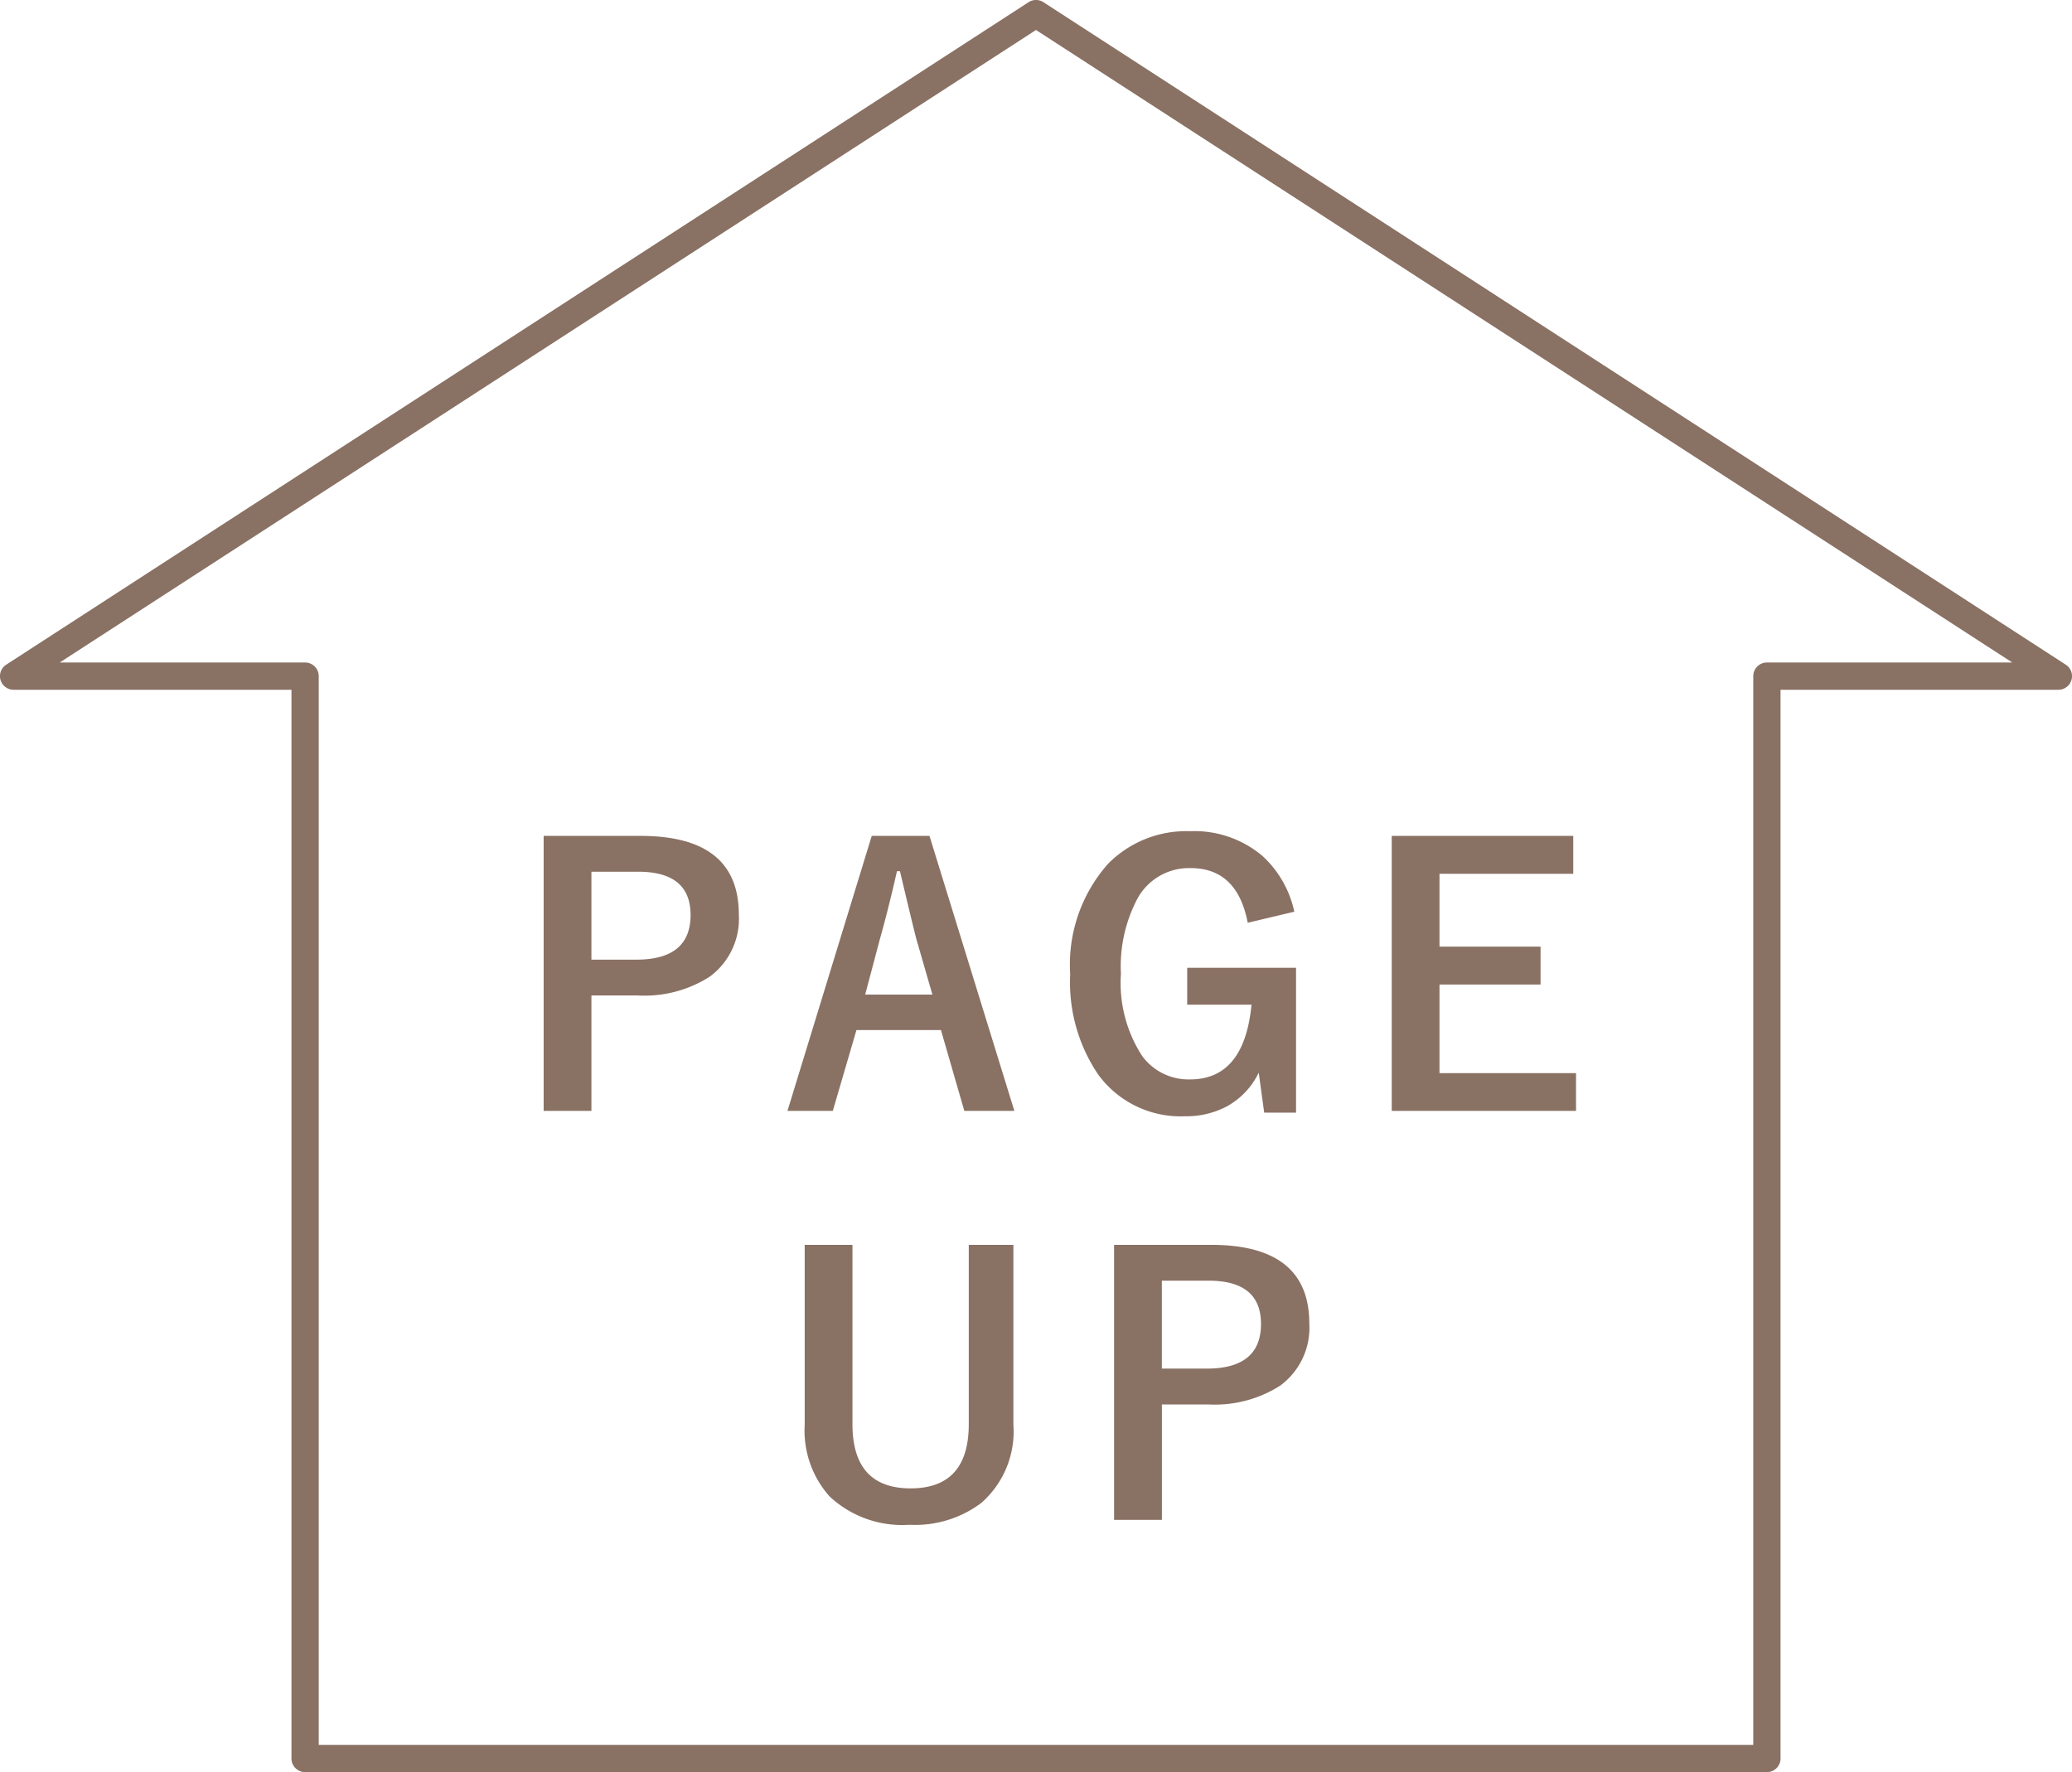 <svg xmlns="http://www.w3.org/2000/svg" width="76" height="65" viewBox="0 0 76 65"><g transform="translate(-1024.5 -375.5)" opacity="0.64"><path d="M38,0a.5.5,0,0,1,.272.08l37.5,24.3a.5.5,0,0,1-.272.92H65.309V64.5a.5.5,0,0,1-.5.5H11.191a.5.5,0,0,1-.5-.5V25.3H.5a.5.5,0,0,1-.272-.92L37.728.08A.5.5,0,0,1,38,0ZM73.809,24.3,38,1.1,2.191,24.3h9a.5.5,0,0,1,.5.5V64H64.309V24.8a.5.5,0,0,1,.5-.5Z" transform="translate(1024.5 375.5)" fill="#46210c"/><path d="M-18.559-10.061H-15q3.6,0,3.6,2.888a2.632,2.632,0,0,1-1.073,2.279,4.456,4.456,0,0,1-2.634.686h-1.7V.025h-1.752Zm1.752,1.314v3.225h1.65q1.987,0,1.987-1.638,0-1.587-1.923-1.587Zm12.4-1.314L-1.294.025H-3.129l-.857-2.964h-3.1L-7.953.025H-9.616l3.091-10.086ZM-4.3-4.24l-.59-2.044q-.114-.432-.6-2.482H-5.6Q-5.922-7.351-6.22-6.3L-6.766-4.24ZM8.975-7.281l-1.708.406Q6.88-8.88,5.173-8.88a2.155,2.155,0,0,0-1.942,1.1A5.317,5.317,0,0,0,2.615-5,4.908,4.908,0,0,0,3.4-1.98a2.108,2.108,0,0,0,1.752.851q1.987,0,2.253-2.742H5.046V-5.224H9.038V.089H7.87l-.2-1.466A2.794,2.794,0,0,1,6.487-.133,3.174,3.174,0,0,1,4.97.222,3.741,3.741,0,0,1,1.777-1.314,6.027,6.027,0,0,1,.755-4.989,5.559,5.559,0,0,1,2.139-9.033a4.028,4.028,0,0,1,3.009-1.2,3.863,3.863,0,0,1,2.666.914A3.888,3.888,0,0,1,8.975-7.281Zm10.231-2.78v1.39H14.3V-6h3.707v1.39H14.3v3.25h5.008V.025h-6.76V-10.061Zm-20.535,15v6.6A3.487,3.487,0,0,1-2.5,14.4a4.04,4.04,0,0,1-2.641.806A3.9,3.9,0,0,1-8.07,14.168a3.624,3.624,0,0,1-.914-2.628v-6.6h1.752v6.576q0,2.355,2.133,2.355t2.133-2.355V4.939Zm3.693,0H5.925q3.6,0,3.6,2.888a2.632,2.632,0,0,1-1.073,2.279,4.456,4.456,0,0,1-2.634.686h-1.7v4.234H2.364ZM4.116,6.253V9.478h1.65q1.987,0,1.987-1.638,0-1.587-1.923-1.587Z" transform="translate(1063 416.221)" fill="#46210c"/></g></svg>